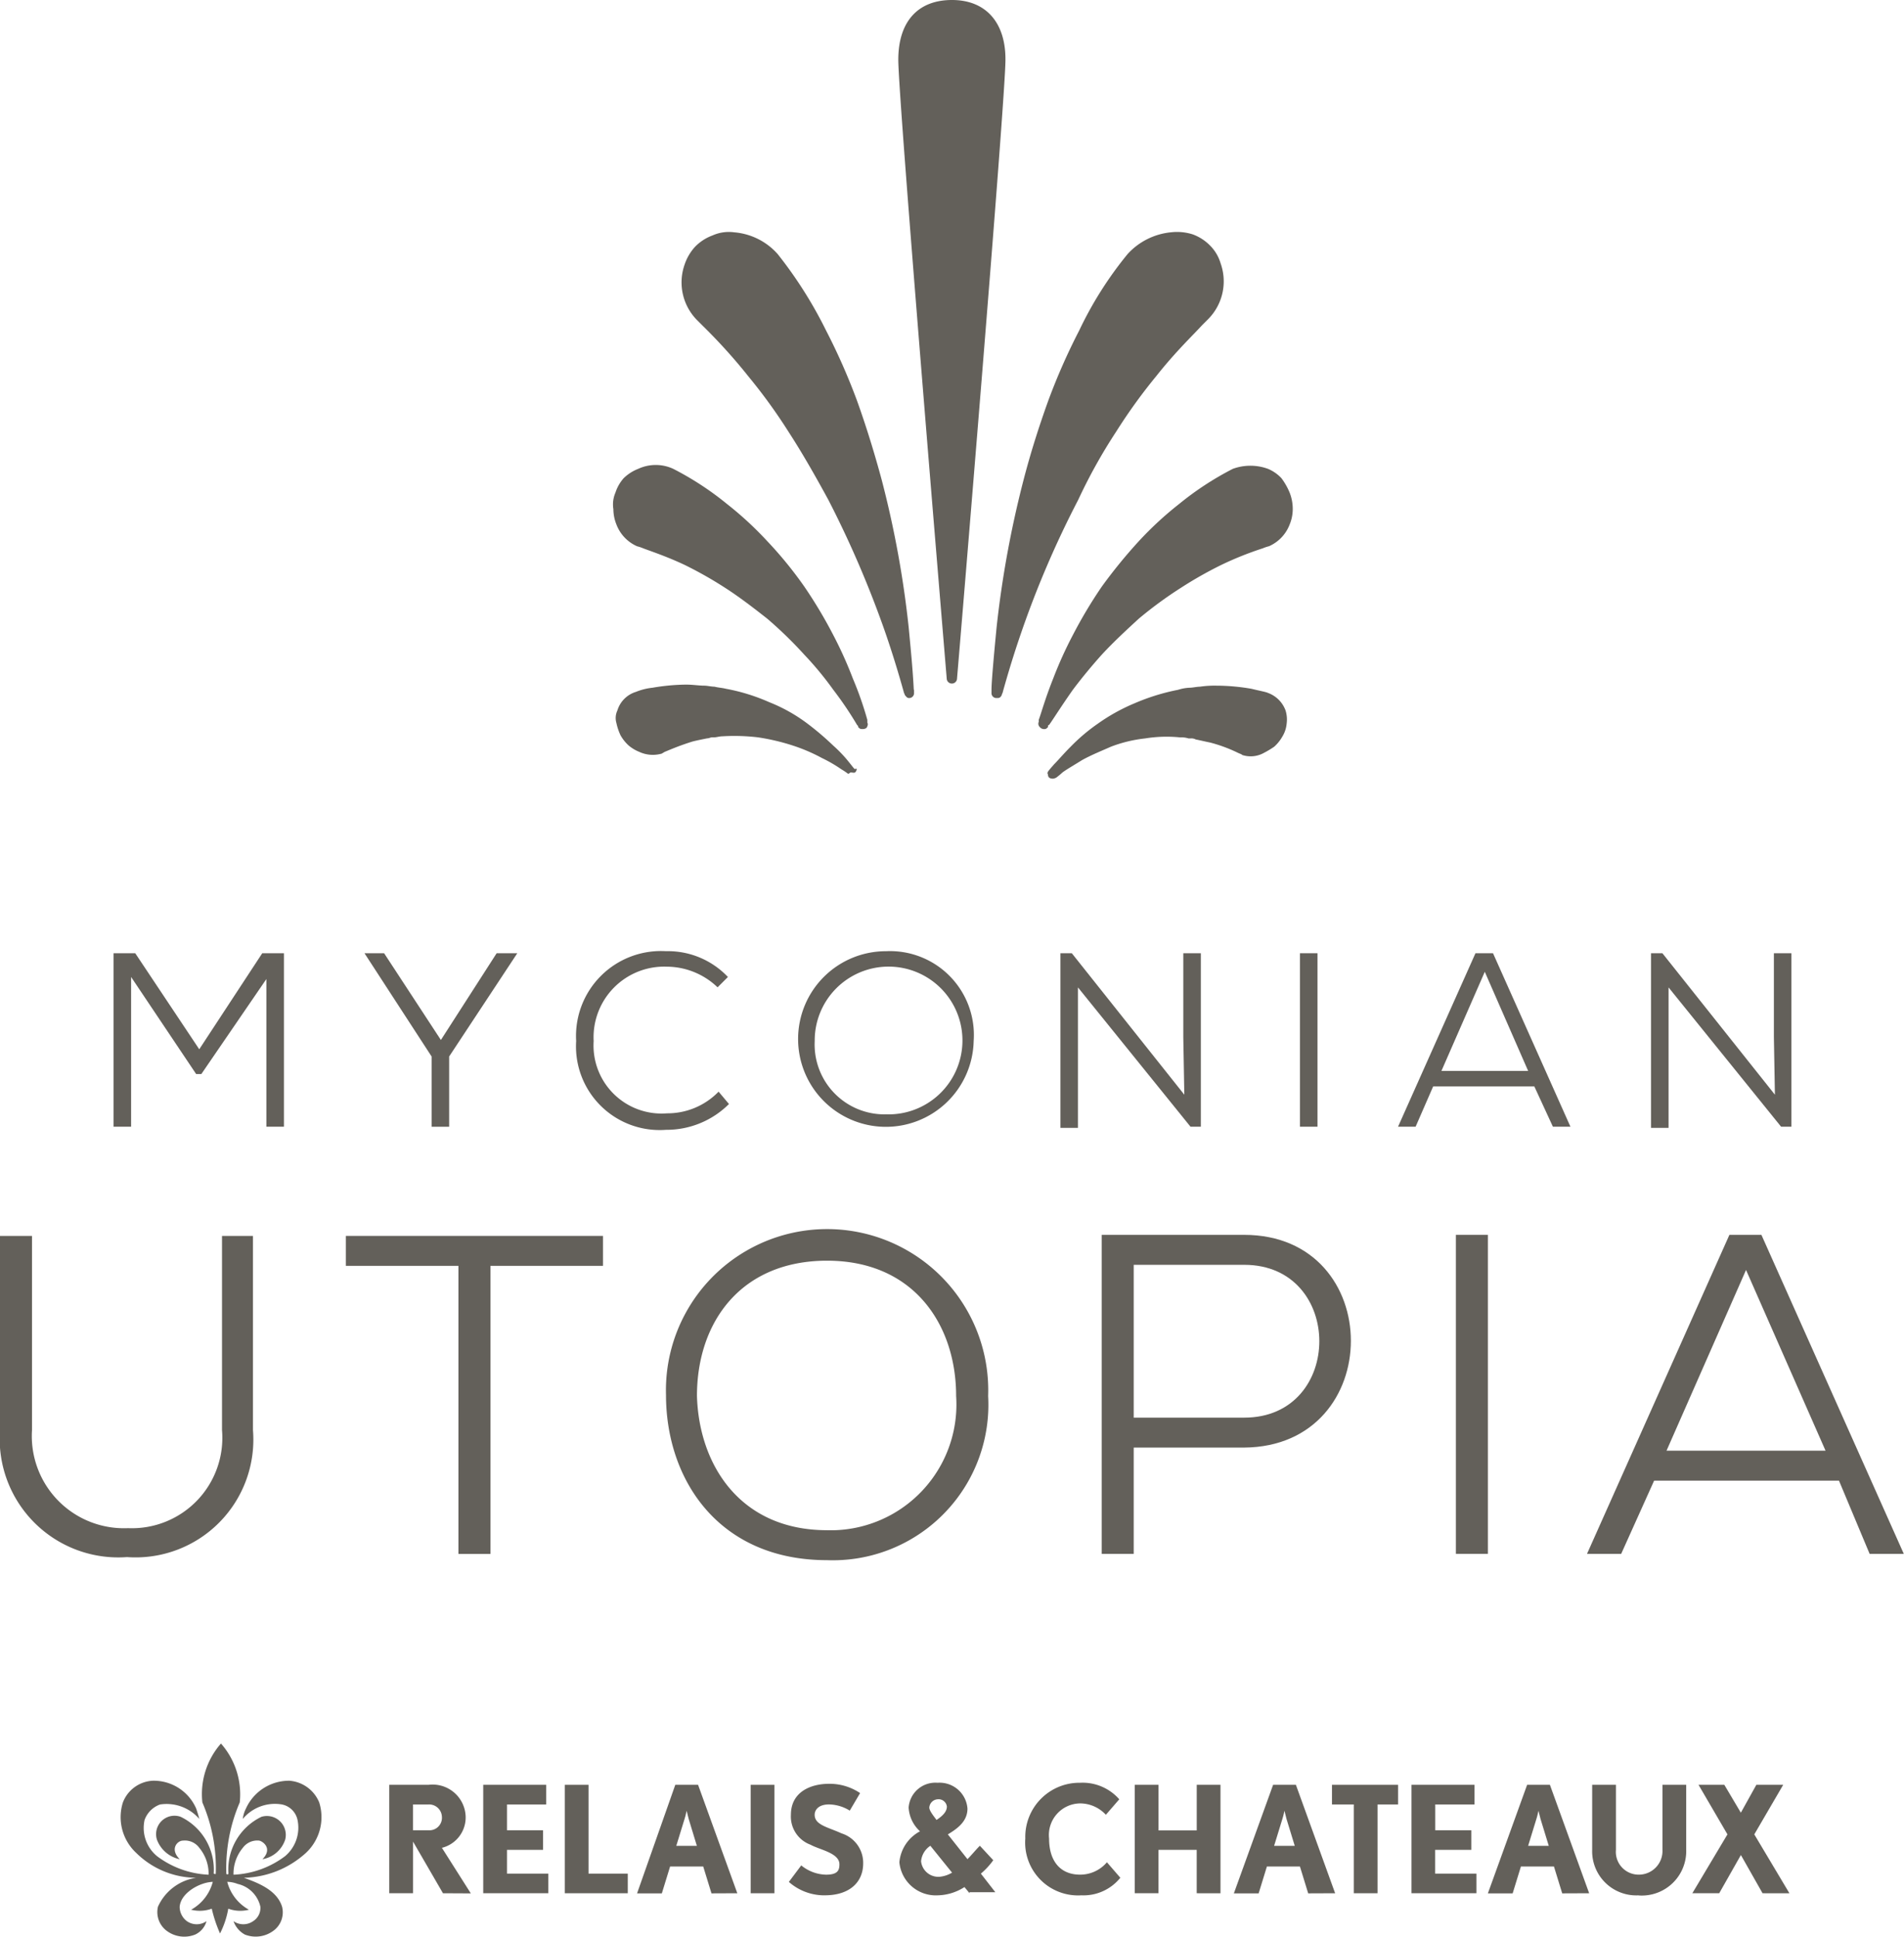 <?xml version="1.0" encoding="utf-8"?>
<svg xmlns="http://www.w3.org/2000/svg" width="66.86" height="68" viewBox="0 0 66.86 68">
  <g id="UtopiaLogo" transform="translate(-5.6 -0.7)">
    <g id="Group_50" data-name="Group 50" transform="translate(5.6 43.876)">
      <path id="Path_162" data-name="Path 162" d="M14.483,121.5v6.817a4.136,4.136,0,0,1-4.423,4.46,4.164,4.164,0,0,1-4.46-4.46V121.5H6.724v6.817a3.235,3.235,0,0,0,3.372,3.444,3.175,3.175,0,0,0,3.3-3.444V121.5Z" transform="translate(-5.6 -121.282)" fill="#63605a"/>
      <path id="Path_163" data-name="Path 163" d="M43.052,122.551H39.1V121.5h9.028v1.051H44.176v10.116H43.052Z" transform="translate(-26.954 -121.282)" fill="#63605a"/>
      <path id="Path_164" data-name="Path 164" d="M81.413,126.738a5.461,5.461,0,0,1-5.656,5.765c-3.807,0-5.656-2.828-5.656-5.8a5.659,5.659,0,1,1,11.312.036Zm-5.656,4.714a4.416,4.416,0,0,0,4.532-4.714c0-2.5-1.487-4.75-4.532-4.75-3.009,0-4.569,2.139-4.569,4.75C71.26,129.167,72.711,131.451,75.756,131.451Z" transform="translate(-46.714 -120.9)" fill="#63605a"/>
      <path id="Path_165" data-name="Path 165" d="M113.424,128.869V132.6H112.3V121.4h5c5,0,5,7.433,0,7.469Zm0-1.051h3.88c3.517,0,3.517-5.366,0-5.366h-3.88Z" transform="translate(-73.613 -121.219)" fill="#63605a"/>
      <path id="Path_166" data-name="Path 166" d="M146.6,132.6V121.4h1.124v11.2Z" transform="translate(-95.476 -121.219)" fill="#63605a"/>
      <path id="Path_167" data-name="Path 167" d="M168.147,130.029h-6.49L160.5,132.6h-1.2l5-11.2h1.124l5,11.2h-1.2Zm-6.055-1.051h5.584l-2.792-6.345Z" transform="translate(-103.571 -121.219)" fill="#63605a"/>
    </g>
    <g id="Group_51" data-name="Group 51" transform="translate(9.588 34.096)">
      <path id="Path_168" data-name="Path 168" d="M21.966,94.706l-2.284,3.336H19.5l-2.284-3.408v5.257H16.6V93.8h.761l2.248,3.372L21.821,93.8h.761v6.091h-.616Z" transform="translate(-16.6 -93.727)" fill="#63605a"/>
      <path id="Path_169" data-name="Path 169" d="M43.583,96.846,45.541,93.8h.725l-2.393,3.626v2.466h-.616V97.426L40.9,93.8h.689Z" transform="translate(-32.089 -93.727)" fill="#63605a"/>
      <path id="Path_170" data-name="Path 170" d="M66.766,98.966a3.1,3.1,0,0,1-2.212.906A2.938,2.938,0,0,1,61.4,96.754,2.983,2.983,0,0,1,64.554,93.6a2.9,2.9,0,0,1,2.175.906l-.363.363a2.59,2.59,0,0,0-1.777-.725,2.48,2.48,0,0,0-2.574,2.611,2.388,2.388,0,0,0,2.574,2.538,2.5,2.5,0,0,0,1.813-.761Z" transform="translate(-45.156 -93.599)" fill="#63605a"/>
      <path id="Path_171" data-name="Path 171" d="M89.064,96.753A3.083,3.083,0,1,1,85.982,93.6,2.945,2.945,0,0,1,89.064,96.753Zm-3.082,2.574a2.594,2.594,0,1,0-2.5-2.574A2.453,2.453,0,0,0,85.982,99.328Z" transform="translate(-58.861 -93.598)" fill="#63605a"/>
      <path id="Path_172" data-name="Path 172" d="M112.651,98.767l-.036-2.03V93.8h.616v6.091h-.363L108.916,95v4.931H108.3V93.8h.4Z" transform="translate(-75.051 -93.727)" fill="#63605a"/>
      <path id="Path_173" data-name="Path 173" d="M131.5,99.891V93.8h.616v6.091Z" transform="translate(-89.84 -93.727)" fill="#63605a"/>
      <path id="Path_174" data-name="Path 174" d="M145.786,98.477h-3.553l-.616,1.414H141l2.719-6.091h.616l2.719,6.091h-.616Zm-3.263-.544h3.046l-1.523-3.481Z" transform="translate(-95.895 -93.727)" fill="#63605a"/>
      <path id="Path_175" data-name="Path 175" d="M169.851,98.767l-.036-2.03V93.8h.616v6.091h-.363L166.116,95v4.931H165.5V93.8h.4Z" transform="translate(-111.512 -93.727)" fill="#63605a"/>
    </g>
    <g id="Group_52" data-name="Group 52" transform="translate(27.123 0.7)">
      <path id="Path_176" data-name="Path 176" d="M105.987,30.173a19.224,19.224,0,0,1,1.414-1.958c.689-.87,1.305-1.45,1.6-1.777l.218-.218a1.883,1.883,0,0,0,.435-1.958,1.466,1.466,0,0,0-.363-.616,1.638,1.638,0,0,0-.616-.4,1.821,1.821,0,0,0-.761-.073,2.37,2.37,0,0,0-1.523.761,13.024,13.024,0,0,0-1.7,2.683,21.967,21.967,0,0,0-1.088,2.466c-.326.906-.616,1.813-.87,2.792a36.222,36.222,0,0,0-.943,5.149c-.109,1.124-.181,1.958-.181,2.212v.109a.171.171,0,0,0,.181.181h.036c.073,0,.109-.036.145-.109,0-.036.036-.073.036-.109.073-.254.29-1.051.653-2.1a34.3,34.3,0,0,1,1.994-4.641A18.711,18.711,0,0,1,105.987,30.173Z" transform="translate(-88.315 -15.017)" fill="#63605a"/>
      <path id="Path_177" data-name="Path 177" d="M114.984,46.743a2.312,2.312,0,0,0-.29-.508,1.38,1.38,0,0,0-.471-.326,1.8,1.8,0,0,0-1.233,0,10.65,10.65,0,0,0-1.885,1.233,12.066,12.066,0,0,0-1.414,1.305,17.923,17.923,0,0,0-1.305,1.6,16.236,16.236,0,0,0-1.015,1.7,14.106,14.106,0,0,0-.689,1.523c-.29.725-.435,1.269-.508,1.45v.073a.159.159,0,0,0,.036.181.188.188,0,0,0,.145.073.133.133,0,0,0,.109-.036l.036-.036v-.036a.036.036,0,0,1,.036-.036c.109-.145.4-.616.834-1.233.326-.435.689-.87,1.015-1.233.4-.435.87-.87,1.305-1.269a14.166,14.166,0,0,1,1.487-1.088,13.919,13.919,0,0,1,1.414-.8,11.608,11.608,0,0,1,1.45-.58,1.427,1.427,0,0,1,.218-.073,1.362,1.362,0,0,0,.725-.761,1.423,1.423,0,0,0,.109-.508A1.563,1.563,0,0,0,114.984,46.743Z" transform="translate(-91.221 -29.448)" fill="#63605a"/>
      <path id="Path_178" data-name="Path 178" d="M114.793,67.354c-.073-.036-.29-.073-.58-.145a7.314,7.314,0,0,0-1.124-.109h-.073a3.517,3.517,0,0,0-.616.036c-.109,0-.254.036-.363.036a1.542,1.542,0,0,0-.4.073,7.411,7.411,0,0,0-1.523.471,6.614,6.614,0,0,0-1.305.725,6.466,6.466,0,0,0-.943.8c-.254.254-.435.471-.58.616-.254.29-.254.29-.218.363,0,.109.073.145.181.145a.365.365,0,0,0,.109-.036,2.669,2.669,0,0,0,.218-.181c.145-.109.4-.254.689-.435.326-.181.689-.326,1.015-.471a4.8,4.8,0,0,1,1.2-.29,4.684,4.684,0,0,1,1.233-.036.8.8,0,0,1,.29.036h.073a.327.327,0,0,1,.181.036c.181.036.326.073.508.109a5.229,5.229,0,0,1,.979.363c.073.036.109.036.145.073a.952.952,0,0,0,.761-.073,3.189,3.189,0,0,0,.363-.218,1.42,1.42,0,0,0,.29-.363,1.031,1.031,0,0,0,.145-.435,1.08,1.08,0,0,0-.036-.471A1.034,1.034,0,0,0,114.793,67.354Z" transform="translate(-91.791 -43.025)" fill="#63605a"/>
      <path id="Path_179" data-name="Path 179" d="M94.485.7c-1.2,0-1.885.761-1.885,2.1,0,1.378,1.632,20.885,1.7,21.719a.181.181,0,0,0,.363,0c.073-.834,1.7-20.341,1.7-21.719C96.371,1.5,95.682.7,94.485.7Z" transform="translate(-82.579 -0.7)" fill="#63605a"/>
      <path id="Path_180" data-name="Path 180" d="M79.758,39.238c-.036-.725-.109-1.45-.181-2.212a35.343,35.343,0,0,0-.943-5.149c-.254-.943-.544-1.885-.87-2.792a21.97,21.97,0,0,0-1.088-2.466,14.959,14.959,0,0,0-1.7-2.683,2.289,2.289,0,0,0-1.523-.761,1.4,1.4,0,0,0-.761.109,1.638,1.638,0,0,0-.616.4,1.735,1.735,0,0,0-.363.616,1.883,1.883,0,0,0,.435,1.958l.218.218a19.487,19.487,0,0,1,1.6,1.777,19.224,19.224,0,0,1,1.414,1.958c.471.725.943,1.559,1.378,2.357a36.4,36.4,0,0,1,1.994,4.641c.363,1.051.58,1.849.653,2.1,0,.036.036.073.036.109.036.036.073.109.145.109h0a.171.171,0,0,0,.181-.181v-.109Z" transform="translate(-69.193 -15.018)" fill="#63605a"/>
      <path id="Path_181" data-name="Path 181" d="M73.894,54.672a12.038,12.038,0,0,0-.508-1.45A14.105,14.105,0,0,0,72.7,51.7a16.235,16.235,0,0,0-1.015-1.7,13.9,13.9,0,0,0-1.305-1.6,12.066,12.066,0,0,0-1.414-1.305,10.649,10.649,0,0,0-1.885-1.233,1.464,1.464,0,0,0-1.233,0,1.521,1.521,0,0,0-.508.326,1.423,1.423,0,0,0-.29.508,1.034,1.034,0,0,0-.073.58,1.455,1.455,0,0,0,.109.544,1.362,1.362,0,0,0,.725.761,1.425,1.425,0,0,1,.218.073c.29.109.834.29,1.45.58a13.919,13.919,0,0,1,1.414.8c.508.326.979.689,1.487,1.088a14.444,14.444,0,0,1,1.305,1.269A11.486,11.486,0,0,1,72.7,53.62a12.3,12.3,0,0,1,.834,1.233l.036.036v.036l.036.036a.133.133,0,0,0,.109.036.218.218,0,0,0,.145-.036c.036-.036.073-.145.036-.181Z" transform="translate(-64.961 -29.4)" fill="#63605a"/>
      <path id="Path_182" data-name="Path 182" d="M73.452,69.756a4.67,4.67,0,0,0-.58-.616,9.958,9.958,0,0,0-.943-.8,5.728,5.728,0,0,0-1.305-.725,6.78,6.78,0,0,0-1.523-.471c-.145-.036-.254-.036-.4-.073-.109,0-.254-.036-.363-.036-.181,0-.4-.036-.616-.036h-.073a7.314,7.314,0,0,0-1.124.109,2.113,2.113,0,0,0-.58.145.979.979,0,0,0-.653.653.619.619,0,0,0-.036.435,2.044,2.044,0,0,0,.145.435,1.419,1.419,0,0,0,.29.363,1.357,1.357,0,0,0,.363.218,1.132,1.132,0,0,0,.761.073c.036,0,.073-.036.145-.073.181-.073.508-.218.979-.363.145-.036.326-.073.508-.109.073,0,.109-.036.181-.036H68.7c.073,0,.181-.036.29-.036a7.008,7.008,0,0,1,1.233.036,7.586,7.586,0,0,1,1.233.29,6.111,6.111,0,0,1,1.015.435,5.032,5.032,0,0,1,.689.4,2.148,2.148,0,0,1,.218.145c.036.036.073-.036.109-.036h0c.073,0,.145.036.181-.036s.036-.073,0-.109C73.634,70.009,73.6,69.937,73.452,69.756Z" transform="translate(-65.135 -42.961)" fill="#63605a"/>
    </g>
    <g id="Group_53" data-name="Group 53" transform="translate(19.269 63.367)">
      <path id="Path_183" data-name="Path 183" d="M44.678,175.689h-.544v.906h.544a.438.438,0,0,0,.471-.471.45.45,0,0,0-.471-.435m.508,3.118-1.051-1.813v1.813H43.3V175h1.378a1.161,1.161,0,0,1,1.305,1.124,1.1,1.1,0,0,1-.834,1.088l1.015,1.6Z" transform="translate(-43.3 -175)" fill="#63605a"/>
    </g>
    <path id="Path_184" data-name="Path 184" d="M52.4,178.807V175h2.212v.689H53.234v.906H54.5v.689H53.234v.834h1.45v.689Z" transform="translate(-29.831 -111.633)" fill="#63605a"/>
    <path id="Path_185" data-name="Path 185" d="M60.3,178.807V175h.834v3.118h1.378v.689Z" transform="translate(-34.867 -111.633)" fill="#63605a"/>
    <g id="Group_54" data-name="Group 54" transform="translate(27.971 63.367)">
      <path id="Path_186" data-name="Path 186" d="M69.113,176.2l-.073-.29s-.036.181-.073.29l-.29.943H69.4Zm.8,2.611-.29-.943H68.46l-.29.943H67.3L68.642,175h.8l1.378,3.807Z" transform="translate(-67.3 -175)" fill="#63605a"/>
    </g>
    <rect id="Rectangle_20" data-name="Rectangle 20" width="0.834" height="3.807" transform="translate(31.96 63.367)" fill="#63605a"/>
    <g id="Group_55" data-name="Group 55" transform="translate(33.301 63.295)">
      <path id="Path_187" data-name="Path 187" d="M83.269,178.816A1.884,1.884,0,0,1,82,178.345l.435-.58a1.422,1.422,0,0,0,.87.326c.4,0,.471-.145.471-.363,0-.4-.689-.508-1.015-.689a1.054,1.054,0,0,1-.689-1.051c0-.8.689-1.088,1.342-1.088a1.918,1.918,0,0,1,1.088.326l-.363.616a1.429,1.429,0,0,0-.725-.218c-.4,0-.508.218-.508.363,0,.363.471.435.943.653a1.085,1.085,0,0,1,.761,1.051c0,.689-.508,1.124-1.342,1.124" transform="translate(-82 -174.864)" fill="#63605a"/>
      <path id="Path_188" data-name="Path 188" d="M94.042,175.38a.312.312,0,0,0-.29.29c0,.109.145.29.254.435.218-.145.363-.29.363-.471a.293.293,0,0,0-.326-.254m-.254,1.632a.731.731,0,0,0-.326.544.609.609,0,0,0,.653.544,1.031,1.031,0,0,0,.435-.145Zm1.378,1.668-.181-.218a1.8,1.8,0,0,1-.943.29,1.284,1.284,0,0,1-1.342-1.16,1.37,1.37,0,0,1,.725-1.088,1.217,1.217,0,0,1-.4-.834.941.941,0,0,1,1.015-.87.981.981,0,0,1,1.051.906c0,.435-.326.689-.689.906l.689.87c.145-.145.29-.326.435-.471l.471.508a2.575,2.575,0,0,1-.435.471l.508.653h-.906Z" transform="translate(-88.82 -174.8)" fill="#63605a"/>
      <path id="Path_189" data-name="Path 189" d="M106.858,178.752a1.856,1.856,0,0,1-1.958-1.994,1.9,1.9,0,0,1,1.922-1.958,1.714,1.714,0,0,1,1.378.58l-.471.544a1.236,1.236,0,0,0-.906-.4,1.11,1.11,0,0,0-1.088,1.233c0,.8.4,1.269,1.088,1.269a1.229,1.229,0,0,0,.943-.435l.471.544a1.663,1.663,0,0,1-1.378.616" transform="translate(-96.597 -174.8)" fill="#63605a"/>
    </g>
    <path id="Path_190" data-name="Path 190" d="M117.675,178.807v-1.523h-1.342v1.523H115.5V175h.834v1.6h1.342V175h.834v3.807Z" transform="translate(-70.052 -111.633)" fill="#63605a"/>
    <g id="Group_56" data-name="Group 56" transform="translate(48.928 63.367)">
      <path id="Path_191" data-name="Path 191" d="M126.949,176.2l-.073-.29s-.036.181-.073.29l-.29.943h.725Zm.761,2.611-.29-.943h-1.16l-.29.943h-.87L126.478,175h.8l1.378,3.807Z" transform="translate(-125.1 -175)" fill="#63605a"/>
    </g>
    <path id="Path_192" data-name="Path 192" d="M136.2,175.689v3.118h-.834v-3.118H134.6V175h2.321v.689Z" transform="translate(-82.227 -111.633)" fill="#63605a"/>
    <path id="Path_193" data-name="Path 193" d="M142.3,178.807V175h2.212v.689h-1.378v.906H144.4v.689h-1.269v.834h1.45v.689Z" transform="translate(-87.135 -111.633)" fill="#63605a"/>
    <g id="Group_57" data-name="Group 57" transform="translate(57.848 63.367)">
      <path id="Path_194" data-name="Path 194" d="M151.549,176.2l-.073-.29s-.036.181-.073.29l-.29.943h.725Zm.761,2.611-.29-.943h-1.16l-.29.943h-.87L151.078,175h.8l1.378,3.807Z" transform="translate(-149.7 -175)" fill="#63605a"/>
      <path id="Path_195" data-name="Path 195" d="M161.432,178.88a1.55,1.55,0,0,1-1.632-1.6V175h.834v2.284a.8.8,0,0,0,.8.87.83.83,0,0,0,.834-.87V175h.834v2.284a1.56,1.56,0,0,1-1.668,1.6" transform="translate(-156.138 -175)" fill="#63605a"/>
    </g>
    <path id="Path_196" data-name="Path 196" d="M171.966,178.807l-.761-1.342-.761,1.342H169.5l1.233-2.067L169.718,175h.906l.58.979.544-.979h.943l-1.015,1.74,1.233,2.067Z" transform="translate(-104.473 -111.633)" fill="#63605a"/>
    <g id="Group_58" data-name="Group 58" transform="translate(9.82 61.917)">
      <path id="Path_197" data-name="Path 197" d="M19.908,175.714a1.754,1.754,0,0,0-1.342,1.015.82.82,0,0,0,.29.834,1.031,1.031,0,0,0,1.015.145.736.736,0,0,0,.4-.471h0a.6.6,0,0,1-.689,0,.633.633,0,0,1-.254-.508c.036-.4.471-.689.8-.8a1.288,1.288,0,0,1,.363-.073,1.57,1.57,0,0,1-.761.979h0a1.24,1.24,0,0,0,.725-.036,4.892,4.892,0,0,0,.29.87,3.065,3.065,0,0,0,.29-.87,1.225,1.225,0,0,0,.725.036h0a1.57,1.57,0,0,1-.761-.979,1.072,1.072,0,0,1,.363.073,1.055,1.055,0,0,1,.8.8.549.549,0,0,1-.254.508.6.6,0,0,1-.689,0h0a.858.858,0,0,0,.4.471,1.043,1.043,0,0,0,1.015-.145.8.8,0,0,0,.29-.834c-.181-.58-.834-.834-1.342-1.015a3.341,3.341,0,0,0,2.175-.87,1.715,1.715,0,0,0,.471-1.777,1.232,1.232,0,0,0-1.051-.761,1.663,1.663,0,0,0-1.523.979,1.064,1.064,0,0,0-.109.363,1.463,1.463,0,0,1,1.378-.508.7.7,0,0,1,.544.544,1.309,1.309,0,0,1-.435,1.269,3.244,3.244,0,0,1-1.813.653,1.42,1.42,0,0,1,.326-.943.628.628,0,0,1,.58-.254c.145.036.471.29.109.653h0a1.023,1.023,0,0,0,.8-.689.663.663,0,0,0-.834-.8,2.055,2.055,0,0,0-1.16,1.994c0,.036-.073.036-.073,0a5.809,5.809,0,0,1,.471-2.5A2.69,2.69,0,0,0,20.778,171a2.69,2.69,0,0,0-.653,2.067,5.809,5.809,0,0,1,.471,2.5c0,.036-.073,0-.073,0a2.055,2.055,0,0,0-1.16-1.994.646.646,0,0,0-.834.8,1.091,1.091,0,0,0,.8.689h0c-.363-.363-.073-.653.109-.653a.628.628,0,0,1,.58.254,1.42,1.42,0,0,1,.326.943,3.244,3.244,0,0,1-1.813-.653,1.283,1.283,0,0,1-.435-1.269.9.9,0,0,1,.544-.544,1.518,1.518,0,0,1,1.378.508c-.036-.145-.073-.254-.109-.363a1.626,1.626,0,0,0-1.523-.979,1.188,1.188,0,0,0-1.051.761,1.715,1.715,0,0,0,.471,1.777,3.016,3.016,0,0,0,2.1.87" transform="translate(-17.239 -171)" fill="#63605a"/>
    </g>
  </g>
</svg>
